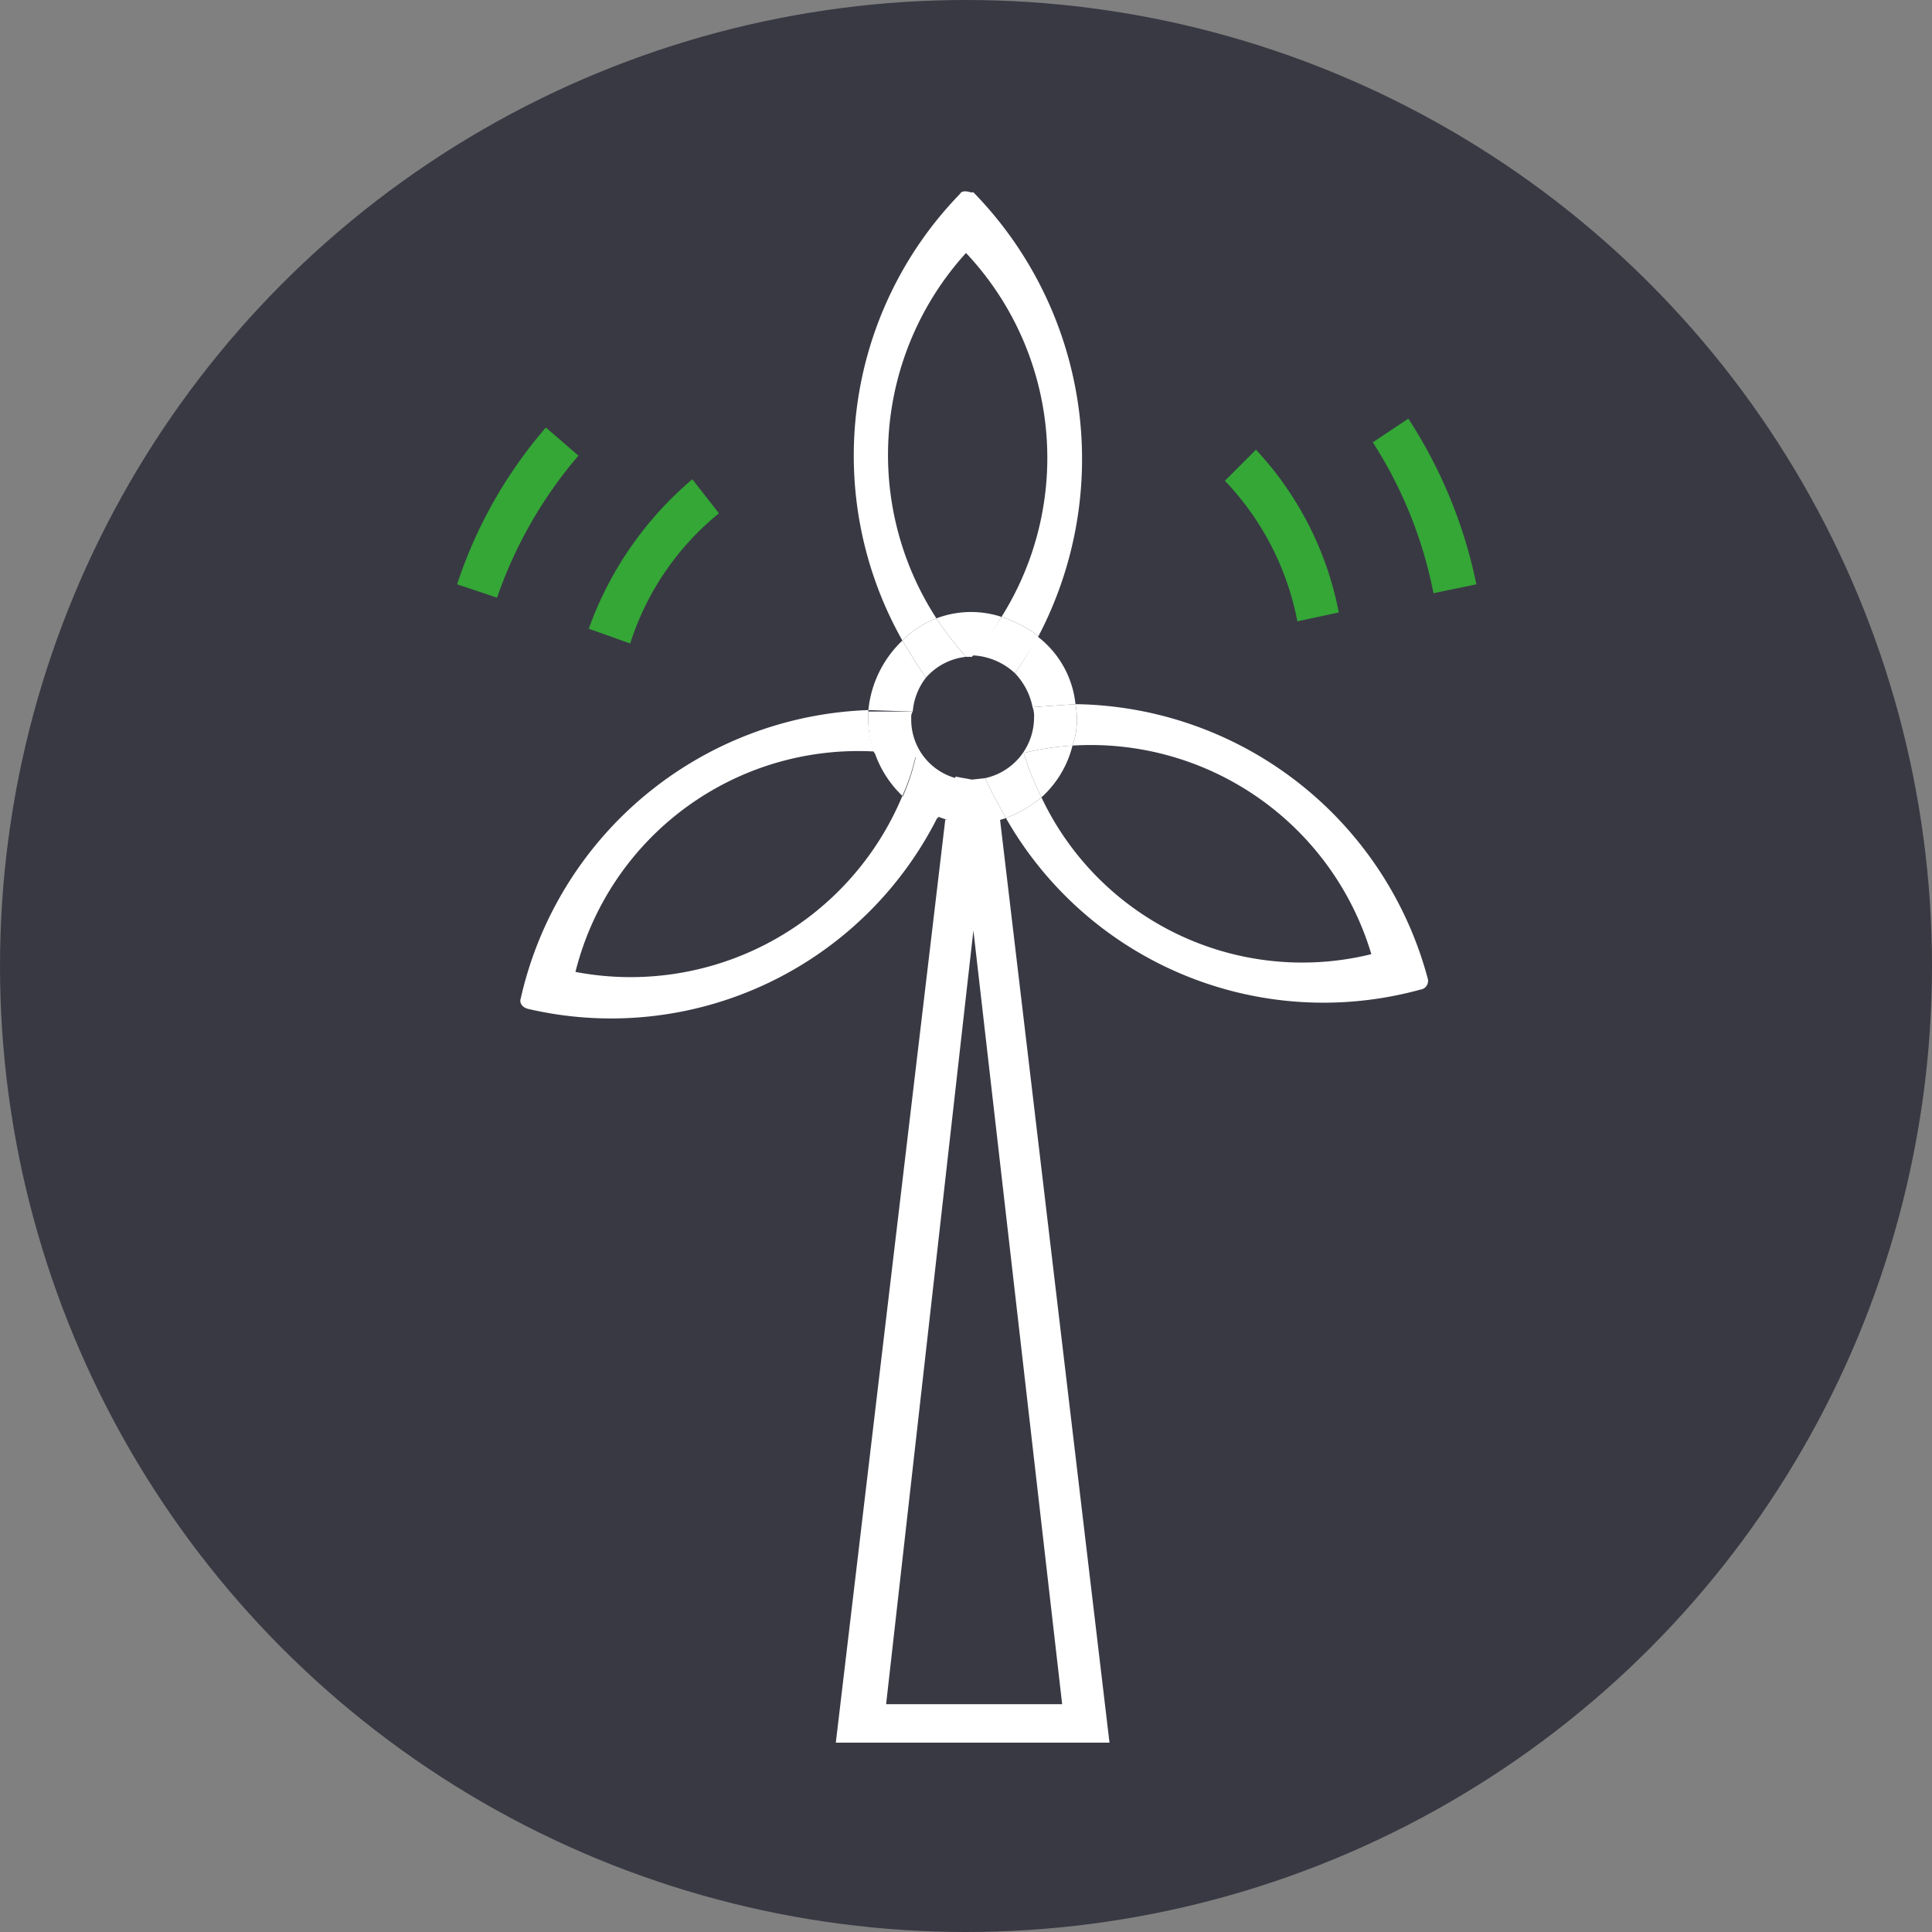 <?xml version="1.0" encoding="UTF-8"?> <svg xmlns="http://www.w3.org/2000/svg" id="Calque_1" data-name="Calque 1" viewBox="0 0 130.6 130.6"><rect x="0" y="0" width="130.6" height="130.6" fill="#808080" stroke="none"/><defs><style>.cls-1{fill:#393944;}.cls-2{fill:#fff;}.cls-3{fill:#34a736;}.cls-4{fill:none;}</style></defs><circle id="Ellipse_63" data-name="Ellipse 63" class="cls-1" cx="65.3" cy="65.3" r="65.3"></circle><path id="Tracé_1174" data-name="Tracé 1174" class="cls-2" d="M63.9,55.4l-7.4,62.4H75L67.6,55.4m-7.7,59.8,5.9-52.3,6,52.3Z" transform="translate(0 0)"></path><path id="Tracé_1168" data-name="Tracé 1168" class="cls-3" d="M46.8,32.4a23.7,23.7,0,0,0-7,10.1l2.8,1a18.6,18.6,0,0,1,6-8.8Z" transform="translate(0 0)"></path><path id="Tracé_1169" data-name="Tracé 1169" class="cls-3" d="M84.9,30.4l-2.1,2.1A18.9,18.9,0,0,1,87.7,42l2.8-.6A22.3,22.3,0,0,0,84.9,30.4Z" transform="translate(0 0)"></path><path id="Tracé_1172" data-name="Tracé 1172" class="cls-3" d="M36.9,28.9a31,31,0,0,0-6,10.6l2.7.9a29.6,29.6,0,0,1,5.5-9.6Z" transform="translate(0 0)"></path><path id="Tracé_1173" data-name="Tracé 1173" class="cls-3" d="M96.9,40.1l2.9-.6a32.4,32.4,0,0,0-4.6-11.2l-2.4,1.6A29.2,29.2,0,0,1,96.9,40.1Z" transform="translate(0 0)"></path><g id="Groupe_898-2" data-name="Groupe 898-2"><path id="Tracé_1242" data-name="Tracé 1242" class="cls-4" d="M69.8,47.8a4.6,4.6,0,0,0-1.2-2.3" transform="translate(0 0)"></path><path id="Tracé_1243" data-name="Tracé 1243" class="cls-4" d="M64.6,52.5l1.1.2h.9" transform="translate(0 0)"></path><path id="Tracé_1244" data-name="Tracé 1244" class="cls-4" d="M67.7,41.7a20.2,20.2,0,0,0-2.4-24.6,20.3,20.3,0,0,0-2,24.7,6.6,6.6,0,0,1,4.4-.1Z" transform="translate(0 0)"></path><path id="Tracé_1245" data-name="Tracé 1245" class="cls-4" d="M62.6,45.8a3.6,3.6,0,0,0-.9,2.3" transform="translate(0 0)"></path><path id="Tracé_1246" data-name="Tracé 1246" class="cls-4" d="M70.4,53.9A19.6,19.6,0,0,0,92.8,64.5h0A20,20,0,0,0,72.5,50.4,7,7,0,0,1,70.4,53.9Z" transform="translate(0 0)"></path><path id="Tracé_1247" data-name="Tracé 1247" class="cls-4" d="M38.9,65.7h0A19.9,19.9,0,0,0,61,53.8a7.3,7.3,0,0,1-1.9-3A19.7,19.7,0,0,0,38.9,65.7Z" transform="translate(0 0)"></path><path id="Tracé_1248" data-name="Tracé 1248" class="cls-2" d="M69.8,47.8l2.9-.2A6.6,6.6,0,0,0,70.1,43a16.5,16.5,0,0,1-1.5,2.5A4.6,4.6,0,0,1,69.8,47.8Z" transform="translate(0 0)"></path><path id="Tracé_1249" data-name="Tracé 1249" class="cls-2" d="M65.7,52.7l-1.1-.2-1.2,2.7a6.6,6.6,0,0,0,4.6.1c-.5-.9-1-1.8-1.4-2.7Z" transform="translate(0 0)"></path><path id="Tracé_1250" data-name="Tracé 1250" class="cls-2" d="M67.7,41.7a6.6,6.6,0,0,0-4.4.1,25.6,25.6,0,0,0,2,2.6h.4A16.4,16.4,0,0,0,67.7,41.7Z" transform="translate(0 0)"></path><path id="Tracé_1251" data-name="Tracé 1251" class="cls-2" d="M61,53.8a14.3,14.3,0,0,0,.9-2.7l-2.8-.3A7.3,7.3,0,0,0,61,53.8Z" transform="translate(0 0)"></path><path id="Tracé_1252" data-name="Tracé 1252" class="cls-2" d="M61.7,48.1a4.3,4.3,0,0,1,.9-2.3c-.6-.8-1.1-1.7-1.6-2.5A7.5,7.5,0,0,0,58.7,48Z" transform="translate(0 0)"></path><path id="Tracé_1253" data-name="Tracé 1253" class="cls-2" d="M70.4,53.9a7,7,0,0,0,2.1-3.5,18.8,18.8,0,0,0-3.3.5A18.8,18.8,0,0,0,70.4,53.9Z" transform="translate(0 0)"></path><path id="Tracé_1254" data-name="Tracé 1254" class="cls-2" d="M38.9,65.7h0A19.7,19.7,0,0,1,59.1,50.8a5.9,5.9,0,0,1-.4-2.3V48A25,25,0,0,0,35.2,67.5h0c-.1.3.1.6.5.7a24.7,24.7,0,0,0,27.7-13A7.2,7.2,0,0,1,61,53.8,19.9,19.9,0,0,1,38.9,65.7Z" transform="translate(0 0)"></path><path id="Tracé_1255" data-name="Tracé 1255" class="cls-2" d="M61.6,48.5a.6.6,0,0,1,.1-.4h-3v.5a5.9,5.9,0,0,0,.4,2.3l2.8.3a14.3,14.3,0,0,1-.9,2.7,7.2,7.2,0,0,0,2.4,1.4l.6-1.1.6-1.6A4.1,4.1,0,0,1,61.6,48.5Z" transform="translate(0 0)"></path><path id="Tracé_1256" data-name="Tracé 1256" class="cls-2" d="M96.5,66.1h0A25,25,0,0,0,72.7,47.6a5.4,5.4,0,0,1-.2,2.8A19.8,19.8,0,0,1,92.7,64.5h0A19.5,19.5,0,0,1,70.4,53.9,8.4,8.4,0,0,1,68,55.3,24.7,24.7,0,0,0,96,66.9.6.6,0,0,0,96.5,66.1Z" transform="translate(0 0)"></path><path id="Tracé_1257" data-name="Tracé 1257" class="cls-2" d="M69.2,50.9a18.8,18.8,0,0,1,3.3-.5,5.4,5.4,0,0,0,.2-2.8l-2.9.2a1.7,1.7,0,0,1,.1.7,4.2,4.2,0,0,1-3.3,4.1c.4.9.9,1.8,1.4,2.7a8.4,8.4,0,0,0,2.4-1.4A18.8,18.8,0,0,1,69.2,50.9Z" transform="translate(0 0)"></path><path id="Tracé_1258" data-name="Tracé 1258" class="cls-2" d="M65.3,17.1a20.2,20.2,0,0,1,2.4,24.6A8.5,8.5,0,0,1,70.2,43a25.8,25.8,0,0,0-4.4-30h-.2c-.3-.1-.6-.1-.7.1A25.4,25.4,0,0,0,61,43.3a6.5,6.5,0,0,1,2.3-1.5A20.3,20.3,0,0,1,65.3,17.1Z" transform="translate(0 0)"></path><path id="Tracé_1259" data-name="Tracé 1259" class="cls-2" d="M65.3,44.4a25.6,25.6,0,0,1-2-2.6A6.5,6.5,0,0,0,61,43.3c.5.8,1,1.7,1.6,2.5A4.2,4.2,0,0,1,65.3,44.4Z" transform="translate(0 0)"></path><path id="Tracé_1260" data-name="Tracé 1260" class="cls-2" d="M65.7,44.3h0a4.5,4.5,0,0,1,2.9,1.2c.6-.8,1.1-1.7,1.6-2.5a8.5,8.5,0,0,0-2.5-1.3A16.4,16.4,0,0,1,65.7,44.3Z" transform="translate(0 0)"></path></g></svg> 
